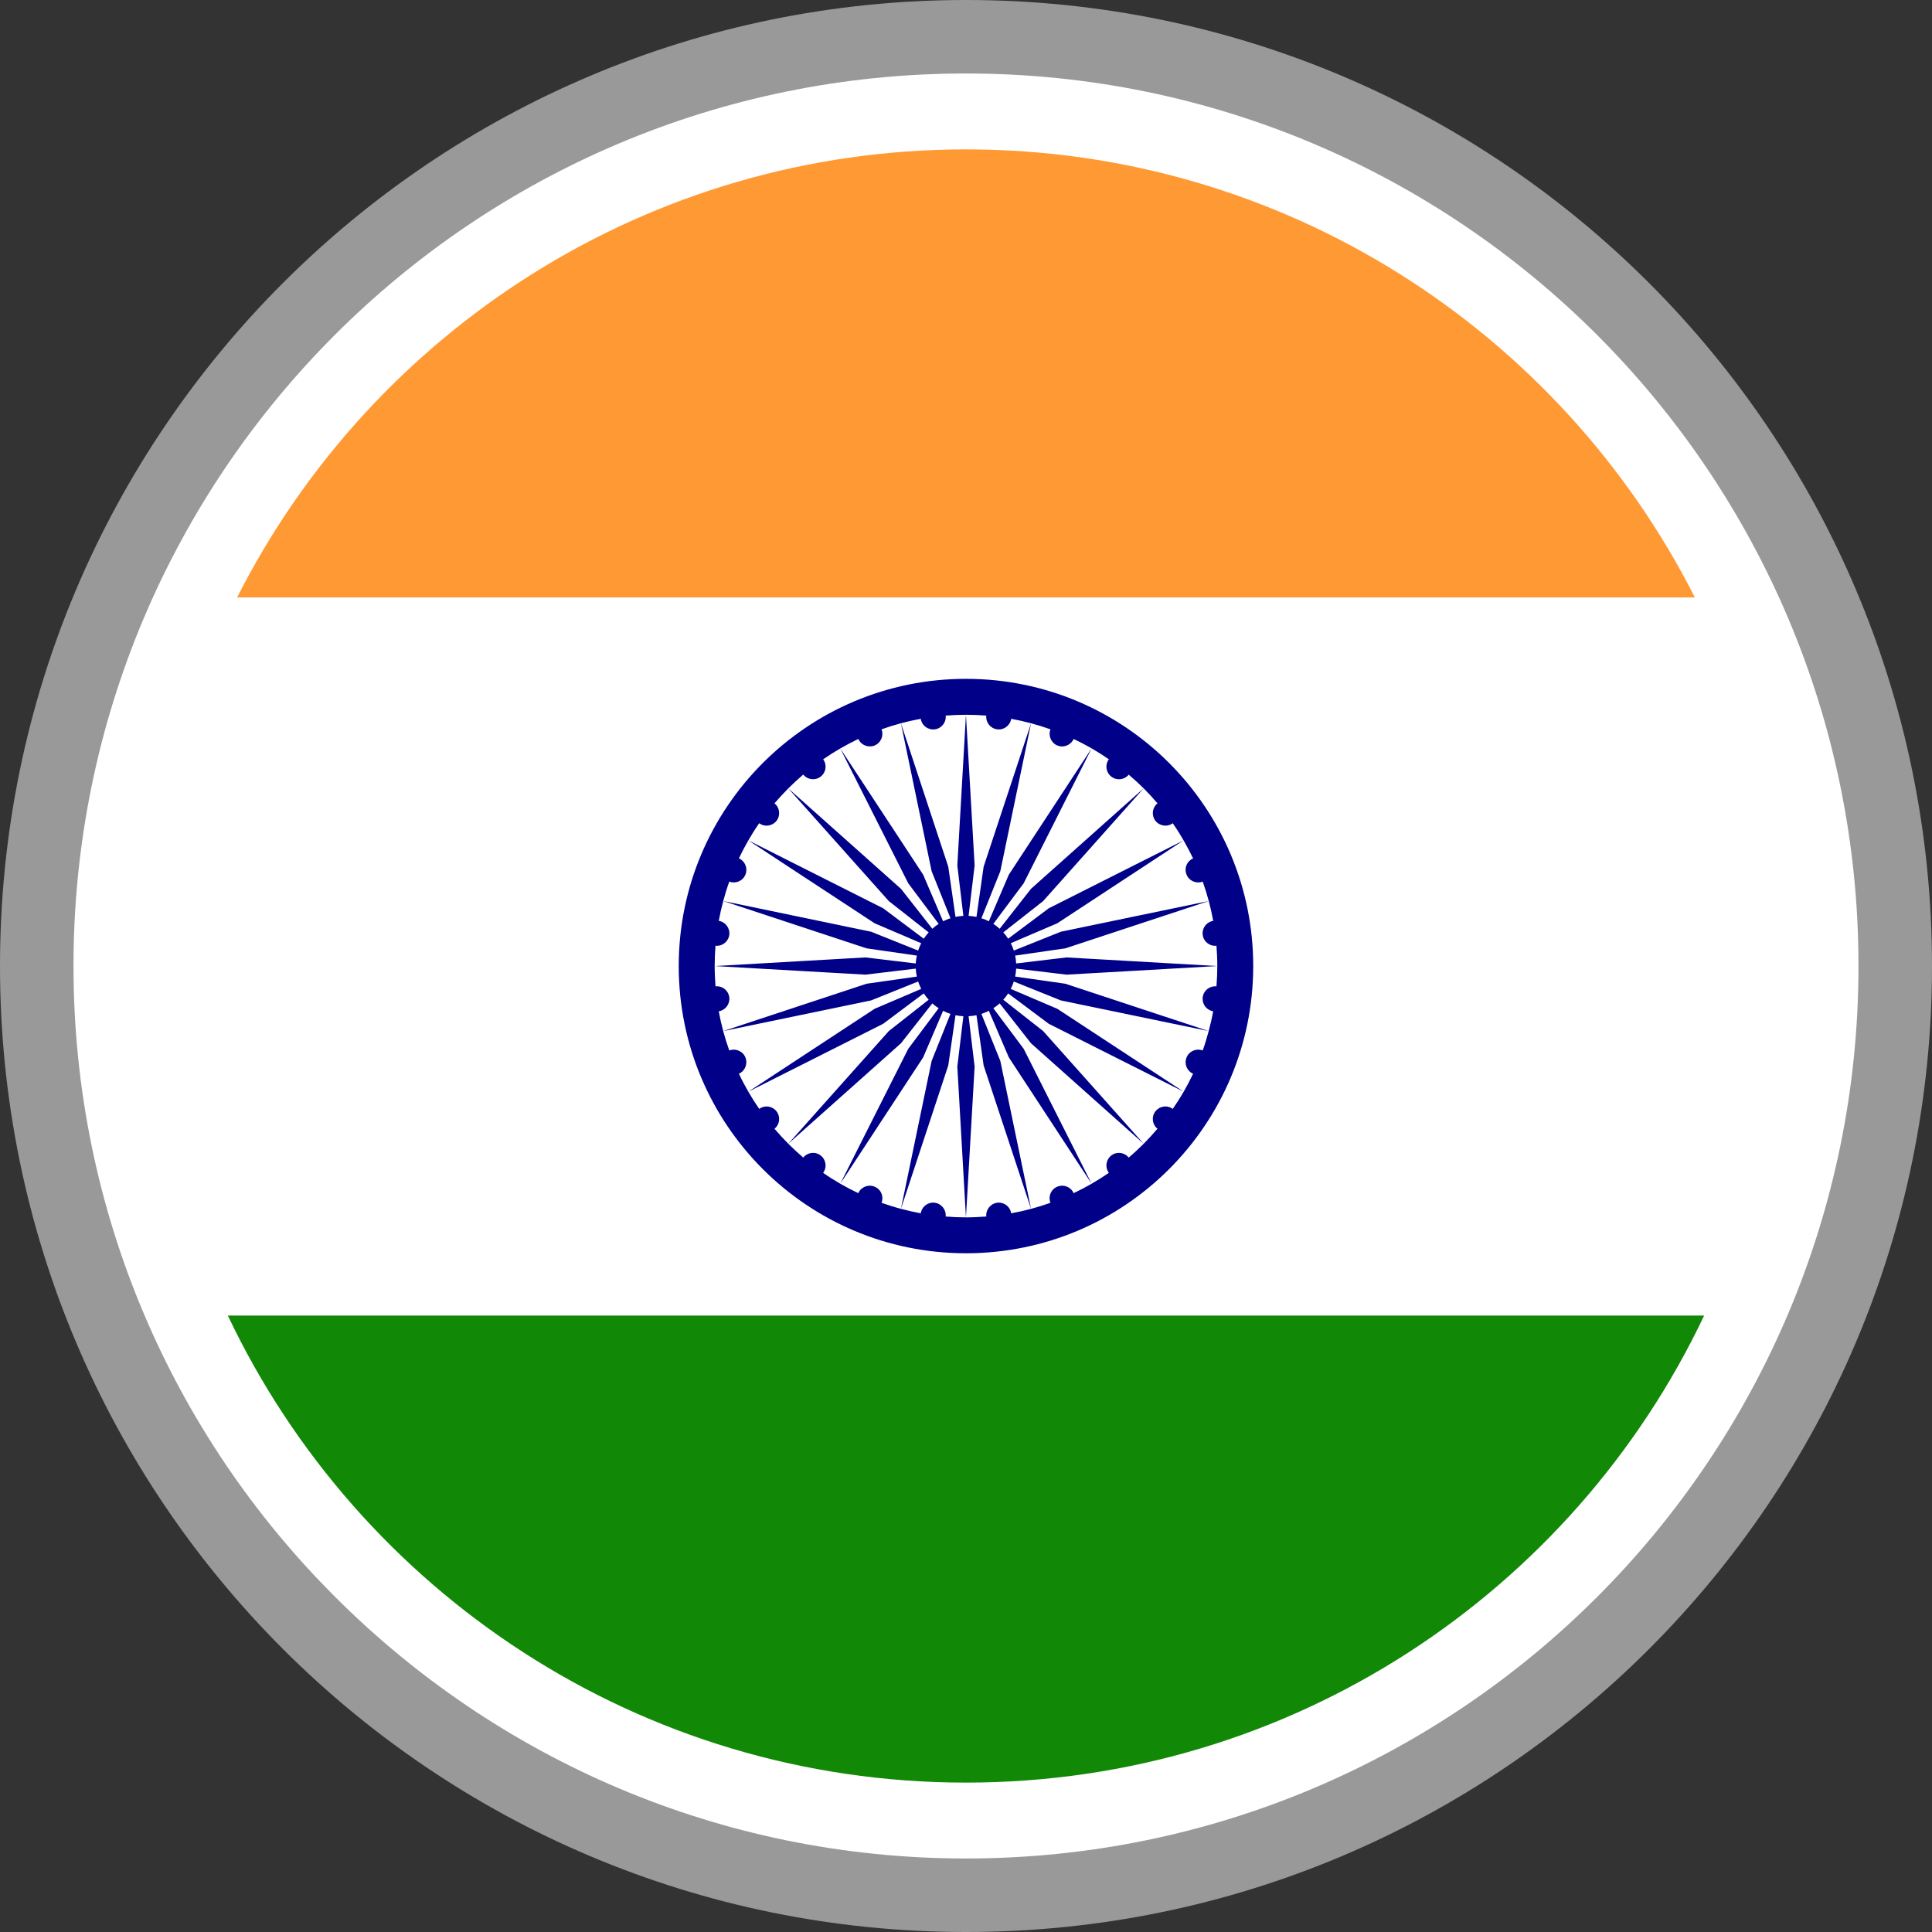 <svg width="80" height="80" viewBox="0 0 80 80" fill="none" xmlns="http://www.w3.org/2000/svg">
<rect x="0" y="0" width="80" height="80" fill="#333333" stroke="none"/>
<path d="M40 0C51.044 0 61.045 4.478 68.283 11.717C75.522 18.955 80 28.956 80 40C80 51.044 75.522 61.045 68.283 68.283C61.045 75.522 51.044 80 40 80C28.956 80 18.955 75.522 11.717 68.283C4.478 61.045 0 51.044 0 40C0 28.956 4.478 18.955 11.717 11.717C18.955 4.478 28.956 0 40 0Z" fill="#999999"/>
<path d="M39.998 3.043C50.202 3.043 59.444 7.181 66.13 13.867C72.816 20.553 76.956 29.794 76.956 39.998C76.956 50.203 72.816 59.445 66.13 66.131C59.444 72.817 50.202 76.956 39.998 76.956C29.805 76.956 20.563 72.814 13.876 66.123C7.182 59.445 3.043 50.203 3.043 39.998C3.043 29.794 7.18 20.553 13.866 13.867C20.552 7.181 29.793 3.043 39.998 3.043Z" fill="white"/>
<path d="M39.998 6.186C53.185 6.186 64.607 13.731 70.181 24.739H9.818C15.393 13.731 26.815 6.186 39.998 6.186Z" fill="#FF9933"/>
<path d="M9.434 54.475H70.565C65.141 65.909 53.496 73.814 39.998 73.814C26.502 73.814 14.859 65.909 9.434 54.475Z" fill="#128807"/>
<path fill-rule="evenodd" clip-rule="evenodd" d="M39.998 28.109C46.568 28.109 51.893 33.434 51.893 40.002C51.893 46.57 46.568 51.895 39.998 51.895C33.431 51.895 28.105 46.57 28.105 40.002C28.105 33.434 33.431 28.109 39.998 28.109ZM42.077 39.895C42.071 39.784 42.057 39.675 42.035 39.569L44.113 39.269L50.052 37.309L43.927 38.581L41.98 39.361C41.946 39.255 41.904 39.153 41.854 39.056L43.782 38.23L49.01 34.798C48.87 34.555 48.721 34.317 48.562 34.087L48.573 34.08C48.344 34.256 48.018 34.211 47.841 33.984C47.76 33.876 47.724 33.741 47.74 33.607C47.756 33.472 47.824 33.349 47.929 33.264C47.747 33.05 47.556 32.843 47.357 32.645V32.642L42.69 36.806L41.395 38.458C41.312 38.383 41.223 38.316 41.132 38.255L42.388 36.575L45.202 30.989L41.773 36.219L40.946 38.148C40.849 38.098 40.746 38.056 40.638 38.022L41.421 36.075L42.693 29.95L40.73 35.889L40.434 37.967C40.327 37.945 40.218 37.931 40.107 37.923L40.357 35.839L39.998 29.597C39.716 29.597 39.437 29.611 39.159 29.631L39.157 29.616C39.194 29.902 38.993 30.163 38.709 30.2C38.574 30.218 38.438 30.182 38.329 30.101C38.221 30.019 38.148 29.898 38.127 29.764C37.568 29.866 37.026 30.012 36.502 30.2C36.604 30.462 36.477 30.762 36.215 30.869C35.956 30.975 35.656 30.856 35.541 30.598C35.287 30.72 35.037 30.853 34.794 30.992L38.226 36.219L39.052 38.148C39.149 38.098 39.251 38.056 39.357 38.022L38.577 36.075L37.306 29.95L39.266 35.889L39.565 37.967C39.671 37.945 39.781 37.931 39.891 37.923L39.641 35.839L39.998 29.597C40.281 29.597 40.562 29.609 40.84 29.631L40.841 29.616C40.824 29.753 40.861 29.891 40.945 30C41.029 30.11 41.153 30.182 41.29 30.2C41.569 30.238 41.829 30.042 41.871 29.764C42.431 29.866 42.973 30.012 43.498 30.2C43.396 30.462 43.523 30.762 43.782 30.869C44.044 30.975 44.343 30.856 44.457 30.598C44.969 30.841 45.454 31.12 45.915 31.441L45.923 31.43C45.746 31.658 45.791 31.984 46.018 32.159C46.128 32.243 46.266 32.28 46.403 32.262C46.54 32.244 46.664 32.173 46.749 32.064L46.738 32.077C46.951 32.257 47.157 32.445 47.354 32.642H47.357L43.194 37.312L41.544 38.608C41.62 38.691 41.685 38.777 41.745 38.87L43.426 37.611L49.01 34.798C49.149 35.042 49.282 35.291 49.404 35.545C49.279 35.599 49.181 35.7 49.13 35.826C49.08 35.953 49.081 36.093 49.134 36.219C49.24 36.48 49.537 36.606 49.802 36.505C49.988 37.027 50.135 37.572 50.237 38.131C50.103 38.152 49.982 38.225 49.901 38.334C49.82 38.442 49.785 38.578 49.802 38.712C49.838 38.997 50.101 39.197 50.385 39.159L50.371 39.163C50.391 39.439 50.406 39.719 50.406 40.002L44.163 39.645L42.077 39.895ZM34.794 30.992L37.609 36.575L38.868 38.255C38.774 38.316 38.687 38.383 38.605 38.458L37.309 36.806L32.641 32.645C32.84 32.447 33.048 32.256 33.26 32.073C33.437 32.291 33.757 32.331 33.98 32.159C34.035 32.118 34.08 32.066 34.115 32.007C34.149 31.948 34.171 31.882 34.18 31.815C34.189 31.747 34.185 31.678 34.167 31.612C34.149 31.546 34.119 31.484 34.077 31.43L34.085 31.441C34.316 31.281 34.552 31.133 34.794 30.992ZM32.641 32.645L36.804 37.312L38.454 38.608C38.38 38.691 38.313 38.777 38.251 38.87L36.571 37.611L30.987 34.798C30.848 35.041 30.716 35.291 30.596 35.542C30.72 35.598 30.817 35.7 30.867 35.826C30.918 35.952 30.917 36.093 30.865 36.219C30.759 36.48 30.459 36.606 30.198 36.505C30.102 36.77 30.021 37.038 29.948 37.309L35.885 39.269L37.965 39.569C37.941 39.675 37.927 39.784 37.919 39.895L35.837 39.645L29.593 40.002C29.593 40.284 29.609 40.566 29.627 40.842L29.613 40.845C29.898 40.806 30.16 41.006 30.198 41.294C30.234 41.573 30.038 41.833 29.762 41.875C29.863 42.434 30.009 42.973 30.198 43.498C30.459 43.398 30.759 43.525 30.865 43.784C30.971 44.045 30.852 44.347 30.596 44.461C30.716 44.716 30.848 44.962 30.987 45.205L36.571 42.392L38.251 41.134C38.313 41.227 38.38 41.316 38.454 41.397L36.804 42.694L32.64 47.361H32.641C32.84 47.558 33.048 47.748 33.26 47.933C33.437 47.714 33.757 47.672 33.98 47.845C34.209 48.02 34.252 48.348 34.077 48.575L34.085 48.566C34.315 48.727 34.552 48.875 34.794 49.016L38.226 43.784L39.052 41.855C39.149 41.906 39.251 41.948 39.357 41.983L38.577 43.931L37.306 50.055C37.576 50.127 37.851 50.189 38.127 50.241C38.148 50.106 38.22 49.985 38.329 49.903C38.437 49.821 38.574 49.785 38.709 49.803C38.988 49.842 39.187 50.095 39.157 50.373C39.434 50.397 39.713 50.409 39.998 50.409L40.357 44.164L40.107 42.08C40.218 42.075 40.327 42.059 40.434 42.038L40.73 44.116L42.693 50.055L41.421 43.931L40.638 41.983C40.746 41.948 40.849 41.905 40.946 41.855L41.773 43.784L45.202 49.016C45.444 48.875 45.685 48.723 45.915 48.566L45.923 48.575C45.746 48.348 45.791 48.02 46.018 47.845C46.241 47.672 46.563 47.714 46.737 47.933C46.951 47.752 47.159 47.558 47.357 47.361L43.194 42.694L41.544 41.397C41.62 41.316 41.685 41.227 41.745 41.134L43.426 42.392L49.013 45.205L43.782 41.773L41.851 40.948C41.904 40.85 41.946 40.748 41.98 40.642L43.927 41.425L50.049 42.695C50.121 42.427 50.185 42.155 50.237 41.875C50.103 41.854 49.982 41.781 49.901 41.673C49.82 41.564 49.785 41.428 49.802 41.294C49.811 41.226 49.833 41.16 49.867 41.101C49.901 41.042 49.946 40.99 50.001 40.948C50.055 40.907 50.117 40.876 50.182 40.858C50.249 40.841 50.317 40.836 50.385 40.845L50.371 40.842C50.393 40.566 50.406 40.286 50.406 40.002L44.163 40.358L42.077 40.108C42.071 40.222 42.057 40.331 42.035 40.438L44.113 40.734L50.049 42.695C49.976 42.969 49.896 43.236 49.802 43.498C49.537 43.398 49.24 43.525 49.134 43.784C49.024 44.05 49.146 44.348 49.404 44.461C49.164 44.969 48.883 45.456 48.562 45.917L48.573 45.925C48.518 45.883 48.456 45.853 48.39 45.835C48.324 45.817 48.255 45.813 48.187 45.822C48.119 45.831 48.053 45.853 47.994 45.887C47.935 45.922 47.883 45.967 47.841 46.022C47.669 46.244 47.712 46.566 47.929 46.739C47.746 46.953 47.555 47.161 47.357 47.361L42.69 43.198L41.395 41.548C41.312 41.62 41.223 41.689 41.132 41.748L42.388 43.428L45.202 49.016C44.96 49.155 44.712 49.286 44.457 49.406C44.346 49.15 44.046 49.028 43.782 49.138C43.516 49.245 43.391 49.55 43.502 49.816L43.498 49.805C42.968 49.995 42.424 50.141 41.871 50.241C41.851 50.106 41.779 49.985 41.67 49.903C41.561 49.821 41.425 49.785 41.29 49.803C41.01 49.842 40.812 50.095 40.841 50.373C40.565 50.394 40.281 50.409 39.998 50.409L39.641 44.164L39.891 42.08C39.781 42.075 39.671 42.059 39.565 42.038L39.266 44.116L37.306 50.055C37.032 49.983 36.762 49.898 36.502 49.805C36.552 49.678 36.55 49.537 36.496 49.412C36.442 49.287 36.341 49.188 36.215 49.138C35.952 49.028 35.652 49.15 35.54 49.406C35.286 49.286 35.038 49.156 34.794 49.016L37.609 43.428L38.868 41.748C38.774 41.689 38.687 41.62 38.605 41.548L37.309 43.198L32.64 47.361V47.358C32.441 47.159 32.251 46.952 32.069 46.739C32.288 46.566 32.327 46.244 32.157 46.022C32.116 45.968 32.064 45.922 32.005 45.888C31.945 45.853 31.88 45.831 31.812 45.822C31.744 45.813 31.676 45.817 31.61 45.835C31.544 45.853 31.482 45.883 31.427 45.925L31.437 45.917C31.279 45.688 31.127 45.448 30.987 45.205L36.215 41.773L38.145 40.948C38.096 40.85 38.054 40.748 38.018 40.642L36.071 41.425L29.948 42.695L35.885 40.734L37.965 40.438C37.941 40.331 37.927 40.222 37.919 40.108L35.837 40.358L29.593 40.002C29.593 39.717 29.605 39.439 29.627 39.163L29.613 39.159C29.898 39.197 30.16 38.997 30.198 38.712C30.234 38.433 30.038 38.173 29.762 38.131C29.813 37.853 29.876 37.58 29.948 37.309L36.071 38.581L38.018 39.361C38.054 39.255 38.096 39.153 38.145 39.056L36.215 38.23L30.987 34.798C31.127 34.555 31.276 34.317 31.437 34.087L31.427 34.08C31.654 34.256 31.98 34.211 32.157 33.984C32.327 33.761 32.288 33.439 32.069 33.264C32.254 33.052 32.444 32.844 32.641 32.645Z" fill="#000088"/>
</svg>
